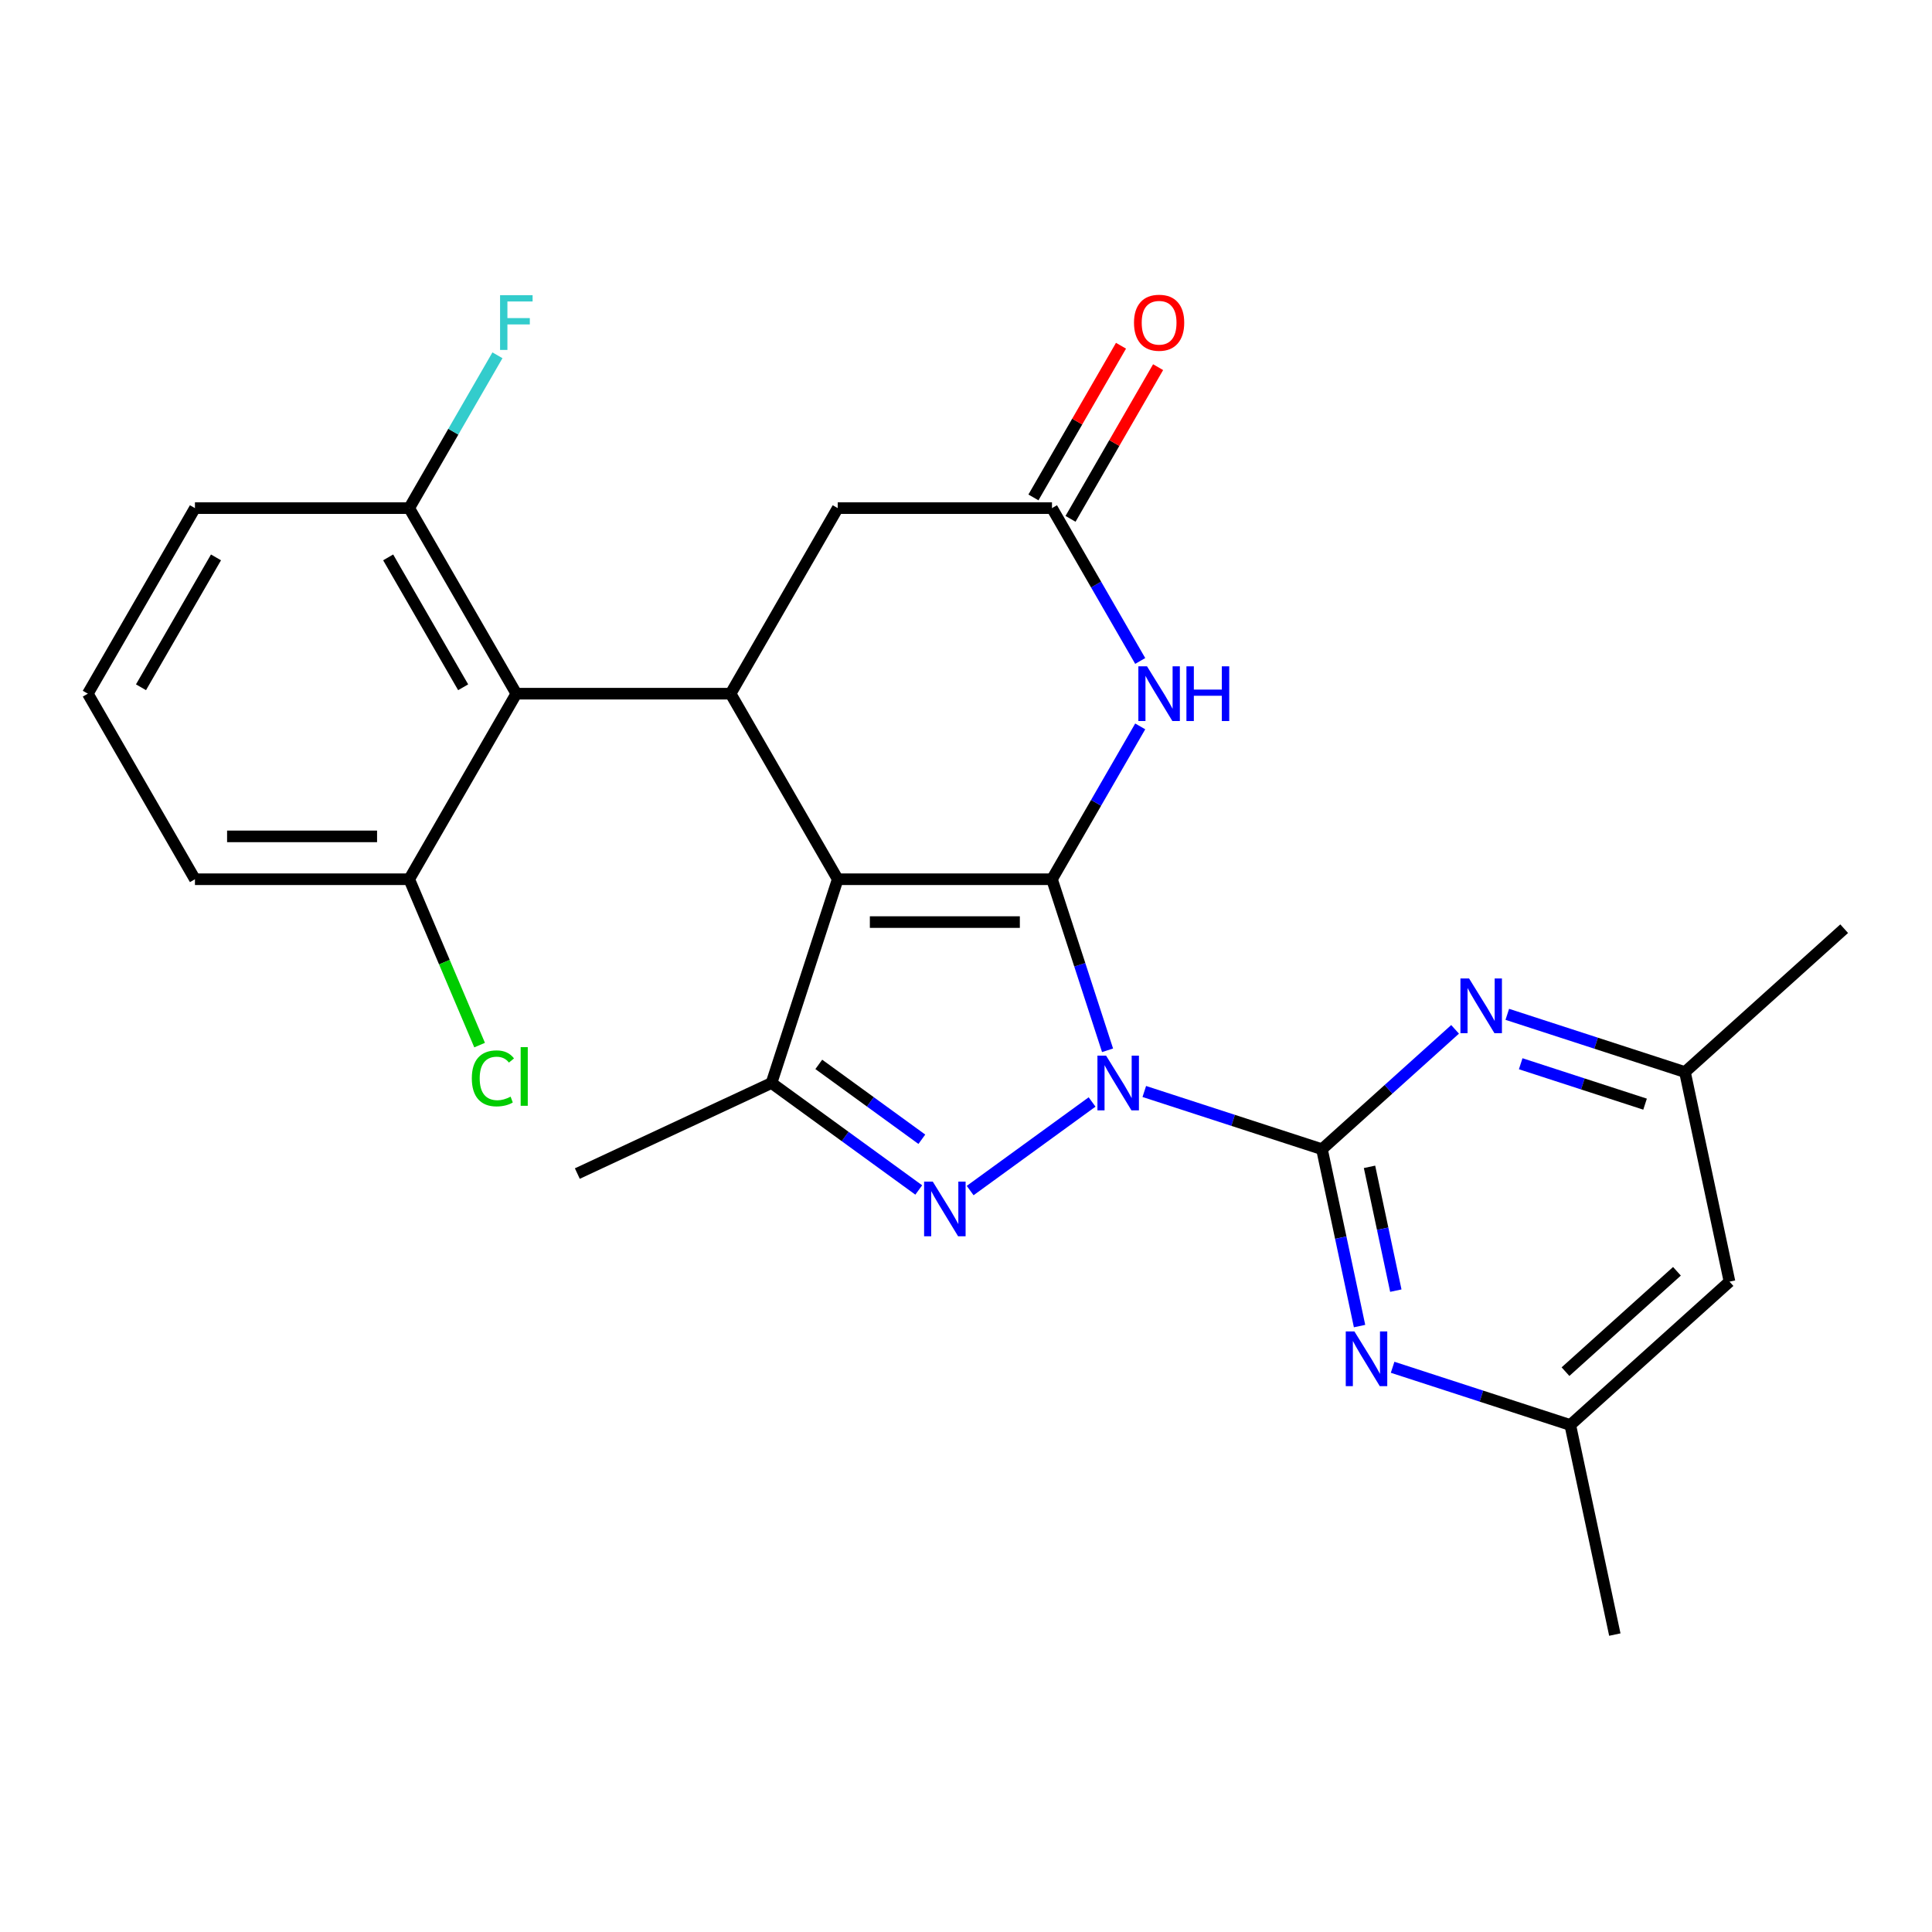 <?xml version='1.0' encoding='iso-8859-1'?>
<svg version='1.1' baseProfile='full'
              xmlns='http://www.w3.org/2000/svg'
                      xmlns:rdkit='http://www.rdkit.org/xml'
                      xmlns:xlink='http://www.w3.org/1999/xlink'
                  xml:space='preserve'
width='1000px' height='1000px' viewBox='0 0 1000 1000'>
<!-- END OF HEADER -->
<rect style='opacity:1.0;fill:#FFFFFF;stroke:none' width='1000' height='1000' x='0' y='0'> </rect>
<path class='bond-0' d='M 573.271,543.629 L 558.887,499.36' style='fill:none;fill-rule:evenodd;stroke:#0000FF;stroke-width:6px;stroke-linecap:butt;stroke-linejoin:miter;stroke-opacity:1' />
<path class='bond-0' d='M 558.887,499.36 L 544.503,455.09' style='fill:none;fill-rule:evenodd;stroke:#000000;stroke-width:6px;stroke-linecap:butt;stroke-linejoin:miter;stroke-opacity:1' />
<path class='bond-2' d='M 565.26,570.379 L 502.148,616.233' style='fill:none;fill-rule:evenodd;stroke:#0000FF;stroke-width:6px;stroke-linecap:butt;stroke-linejoin:miter;stroke-opacity:1' />
<path class='bond-3' d='M 592.285,564.952 L 638.265,579.892' style='fill:none;fill-rule:evenodd;stroke:#0000FF;stroke-width:6px;stroke-linecap:butt;stroke-linejoin:miter;stroke-opacity:1' />
<path class='bond-3' d='M 638.265,579.892 L 684.245,594.832' style='fill:none;fill-rule:evenodd;stroke:#000000;stroke-width:6px;stroke-linecap:butt;stroke-linejoin:miter;stroke-opacity:1' />
<path class='bond-1' d='M 544.503,455.09 L 433.603,455.09' style='fill:none;fill-rule:evenodd;stroke:#000000;stroke-width:6px;stroke-linecap:butt;stroke-linejoin:miter;stroke-opacity:1' />
<path class='bond-1' d='M 527.868,477.27 L 450.238,477.27' style='fill:none;fill-rule:evenodd;stroke:#000000;stroke-width:6px;stroke-linecap:butt;stroke-linejoin:miter;stroke-opacity:1' />
<path class='bond-6' d='M 544.503,455.09 L 567.34,415.535' style='fill:none;fill-rule:evenodd;stroke:#000000;stroke-width:6px;stroke-linecap:butt;stroke-linejoin:miter;stroke-opacity:1' />
<path class='bond-6' d='M 567.34,415.535 L 590.177,375.981' style='fill:none;fill-rule:evenodd;stroke:#0000FF;stroke-width:6px;stroke-linecap:butt;stroke-linejoin:miter;stroke-opacity:1' />
<path class='bond-5' d='M 433.603,455.09 L 378.153,359.048' style='fill:none;fill-rule:evenodd;stroke:#000000;stroke-width:6px;stroke-linecap:butt;stroke-linejoin:miter;stroke-opacity:1' />
<path class='bond-26' d='M 433.603,455.09 L 399.333,560.562' style='fill:none;fill-rule:evenodd;stroke:#000000;stroke-width:6px;stroke-linecap:butt;stroke-linejoin:miter;stroke-opacity:1' />
<path class='bond-4' d='M 475.541,615.93 L 437.437,588.246' style='fill:none;fill-rule:evenodd;stroke:#0000FF;stroke-width:6px;stroke-linecap:butt;stroke-linejoin:miter;stroke-opacity:1' />
<path class='bond-4' d='M 437.437,588.246 L 399.333,560.562' style='fill:none;fill-rule:evenodd;stroke:#000000;stroke-width:6px;stroke-linecap:butt;stroke-linejoin:miter;stroke-opacity:1' />
<path class='bond-4' d='M 477.147,589.68 L 450.474,570.302' style='fill:none;fill-rule:evenodd;stroke:#0000FF;stroke-width:6px;stroke-linecap:butt;stroke-linejoin:miter;stroke-opacity:1' />
<path class='bond-4' d='M 450.474,570.302 L 423.802,550.923' style='fill:none;fill-rule:evenodd;stroke:#000000;stroke-width:6px;stroke-linecap:butt;stroke-linejoin:miter;stroke-opacity:1' />
<path class='bond-8' d='M 684.245,594.832 L 693.974,640.604' style='fill:none;fill-rule:evenodd;stroke:#000000;stroke-width:6px;stroke-linecap:butt;stroke-linejoin:miter;stroke-opacity:1' />
<path class='bond-8' d='M 693.974,640.604 L 703.703,686.375' style='fill:none;fill-rule:evenodd;stroke:#0000FF;stroke-width:6px;stroke-linecap:butt;stroke-linejoin:miter;stroke-opacity:1' />
<path class='bond-8' d='M 708.859,603.952 L 715.669,635.992' style='fill:none;fill-rule:evenodd;stroke:#000000;stroke-width:6px;stroke-linecap:butt;stroke-linejoin:miter;stroke-opacity:1' />
<path class='bond-8' d='M 715.669,635.992 L 722.479,668.032' style='fill:none;fill-rule:evenodd;stroke:#0000FF;stroke-width:6px;stroke-linecap:butt;stroke-linejoin:miter;stroke-opacity:1' />
<path class='bond-9' d='M 684.245,594.832 L 718.696,563.812' style='fill:none;fill-rule:evenodd;stroke:#000000;stroke-width:6px;stroke-linecap:butt;stroke-linejoin:miter;stroke-opacity:1' />
<path class='bond-9' d='M 718.696,563.812 L 753.147,532.792' style='fill:none;fill-rule:evenodd;stroke:#0000FF;stroke-width:6px;stroke-linecap:butt;stroke-linejoin:miter;stroke-opacity:1' />
<path class='bond-20' d='M 399.333,560.562 L 298.825,607.433' style='fill:none;fill-rule:evenodd;stroke:#000000;stroke-width:6px;stroke-linecap:butt;stroke-linejoin:miter;stroke-opacity:1' />
<path class='bond-7' d='M 378.153,359.048 L 267.254,359.048' style='fill:none;fill-rule:evenodd;stroke:#000000;stroke-width:6px;stroke-linecap:butt;stroke-linejoin:miter;stroke-opacity:1' />
<path class='bond-28' d='M 378.153,359.048 L 433.603,263.006' style='fill:none;fill-rule:evenodd;stroke:#000000;stroke-width:6px;stroke-linecap:butt;stroke-linejoin:miter;stroke-opacity:1' />
<path class='bond-10' d='M 590.177,342.116 L 567.34,302.561' style='fill:none;fill-rule:evenodd;stroke:#0000FF;stroke-width:6px;stroke-linecap:butt;stroke-linejoin:miter;stroke-opacity:1' />
<path class='bond-10' d='M 567.34,302.561 L 544.503,263.006' style='fill:none;fill-rule:evenodd;stroke:#000000;stroke-width:6px;stroke-linecap:butt;stroke-linejoin:miter;stroke-opacity:1' />
<path class='bond-14' d='M 267.254,359.048 L 211.804,263.006' style='fill:none;fill-rule:evenodd;stroke:#000000;stroke-width:6px;stroke-linecap:butt;stroke-linejoin:miter;stroke-opacity:1' />
<path class='bond-14' d='M 239.728,355.732 L 200.913,288.502' style='fill:none;fill-rule:evenodd;stroke:#000000;stroke-width:6px;stroke-linecap:butt;stroke-linejoin:miter;stroke-opacity:1' />
<path class='bond-15' d='M 267.254,359.048 L 211.804,455.09' style='fill:none;fill-rule:evenodd;stroke:#000000;stroke-width:6px;stroke-linecap:butt;stroke-linejoin:miter;stroke-opacity:1' />
<path class='bond-13' d='M 720.814,707.698 L 766.794,722.638' style='fill:none;fill-rule:evenodd;stroke:#0000FF;stroke-width:6px;stroke-linecap:butt;stroke-linejoin:miter;stroke-opacity:1' />
<path class='bond-13' d='M 766.794,722.638 L 812.774,737.578' style='fill:none;fill-rule:evenodd;stroke:#000000;stroke-width:6px;stroke-linecap:butt;stroke-linejoin:miter;stroke-opacity:1' />
<path class='bond-12' d='M 780.172,525.016 L 826.151,539.955' style='fill:none;fill-rule:evenodd;stroke:#0000FF;stroke-width:6px;stroke-linecap:butt;stroke-linejoin:miter;stroke-opacity:1' />
<path class='bond-12' d='M 826.151,539.955 L 872.131,554.895' style='fill:none;fill-rule:evenodd;stroke:#000000;stroke-width:6px;stroke-linecap:butt;stroke-linejoin:miter;stroke-opacity:1' />
<path class='bond-12' d='M 787.112,550.592 L 819.297,561.05' style='fill:none;fill-rule:evenodd;stroke:#0000FF;stroke-width:6px;stroke-linecap:butt;stroke-linejoin:miter;stroke-opacity:1' />
<path class='bond-12' d='M 819.297,561.05 L 851.483,571.508' style='fill:none;fill-rule:evenodd;stroke:#000000;stroke-width:6px;stroke-linecap:butt;stroke-linejoin:miter;stroke-opacity:1' />
<path class='bond-11' d='M 544.503,263.006 L 433.603,263.006' style='fill:none;fill-rule:evenodd;stroke:#000000;stroke-width:6px;stroke-linecap:butt;stroke-linejoin:miter;stroke-opacity:1' />
<path class='bond-17' d='M 554.107,268.551 L 576.771,229.296' style='fill:none;fill-rule:evenodd;stroke:#000000;stroke-width:6px;stroke-linecap:butt;stroke-linejoin:miter;stroke-opacity:1' />
<path class='bond-17' d='M 576.771,229.296 L 599.435,190.042' style='fill:none;fill-rule:evenodd;stroke:#FF0000;stroke-width:6px;stroke-linecap:butt;stroke-linejoin:miter;stroke-opacity:1' />
<path class='bond-17' d='M 534.899,257.461 L 557.562,218.206' style='fill:none;fill-rule:evenodd;stroke:#000000;stroke-width:6px;stroke-linecap:butt;stroke-linejoin:miter;stroke-opacity:1' />
<path class='bond-17' d='M 557.562,218.206 L 580.226,178.952' style='fill:none;fill-rule:evenodd;stroke:#FF0000;stroke-width:6px;stroke-linecap:butt;stroke-linejoin:miter;stroke-opacity:1' />
<path class='bond-16' d='M 872.131,554.895 L 895.188,663.371' style='fill:none;fill-rule:evenodd;stroke:#000000;stroke-width:6px;stroke-linecap:butt;stroke-linejoin:miter;stroke-opacity:1' />
<path class='bond-25' d='M 872.131,554.895 L 954.545,480.689' style='fill:none;fill-rule:evenodd;stroke:#000000;stroke-width:6px;stroke-linecap:butt;stroke-linejoin:miter;stroke-opacity:1' />
<path class='bond-24' d='M 812.774,737.578 L 835.831,846.054' style='fill:none;fill-rule:evenodd;stroke:#000000;stroke-width:6px;stroke-linecap:butt;stroke-linejoin:miter;stroke-opacity:1' />
<path class='bond-27' d='M 812.774,737.578 L 895.188,663.371' style='fill:none;fill-rule:evenodd;stroke:#000000;stroke-width:6px;stroke-linecap:butt;stroke-linejoin:miter;stroke-opacity:1' />
<path class='bond-27' d='M 810.295,709.964 L 867.985,658.019' style='fill:none;fill-rule:evenodd;stroke:#000000;stroke-width:6px;stroke-linecap:butt;stroke-linejoin:miter;stroke-opacity:1' />
<path class='bond-18' d='M 211.804,263.006 L 234.641,223.451' style='fill:none;fill-rule:evenodd;stroke:#000000;stroke-width:6px;stroke-linecap:butt;stroke-linejoin:miter;stroke-opacity:1' />
<path class='bond-18' d='M 234.641,223.451 L 257.478,183.897' style='fill:none;fill-rule:evenodd;stroke:#33CCCC;stroke-width:6px;stroke-linecap:butt;stroke-linejoin:miter;stroke-opacity:1' />
<path class='bond-22' d='M 211.804,263.006 L 100.904,263.006' style='fill:none;fill-rule:evenodd;stroke:#000000;stroke-width:6px;stroke-linecap:butt;stroke-linejoin:miter;stroke-opacity:1' />
<path class='bond-19' d='M 211.804,455.09 L 230.024,498.016' style='fill:none;fill-rule:evenodd;stroke:#000000;stroke-width:6px;stroke-linecap:butt;stroke-linejoin:miter;stroke-opacity:1' />
<path class='bond-19' d='M 230.024,498.016 L 248.243,540.942' style='fill:none;fill-rule:evenodd;stroke:#00CC00;stroke-width:6px;stroke-linecap:butt;stroke-linejoin:miter;stroke-opacity:1' />
<path class='bond-23' d='M 211.804,455.09 L 100.904,455.09' style='fill:none;fill-rule:evenodd;stroke:#000000;stroke-width:6px;stroke-linecap:butt;stroke-linejoin:miter;stroke-opacity:1' />
<path class='bond-23' d='M 195.169,432.91 L 117.539,432.91' style='fill:none;fill-rule:evenodd;stroke:#000000;stroke-width:6px;stroke-linecap:butt;stroke-linejoin:miter;stroke-opacity:1' />
<path class='bond-21' d='M 45.455,359.048 L 100.904,455.09' style='fill:none;fill-rule:evenodd;stroke:#000000;stroke-width:6px;stroke-linecap:butt;stroke-linejoin:miter;stroke-opacity:1' />
<path class='bond-29' d='M 45.455,359.048 L 100.904,263.006' style='fill:none;fill-rule:evenodd;stroke:#000000;stroke-width:6px;stroke-linecap:butt;stroke-linejoin:miter;stroke-opacity:1' />
<path class='bond-29' d='M 72.98,355.732 L 111.795,288.502' style='fill:none;fill-rule:evenodd;stroke:#000000;stroke-width:6px;stroke-linecap:butt;stroke-linejoin:miter;stroke-opacity:1' />
<path  class='atom-0' d='M 572.513 546.402
L 581.793 561.402
Q 582.713 562.882, 584.193 565.562
Q 585.673 568.242, 585.753 568.402
L 585.753 546.402
L 589.513 546.402
L 589.513 574.722
L 585.633 574.722
L 575.673 558.322
Q 574.513 556.402, 573.273 554.202
Q 572.073 552.002, 571.713 551.322
L 571.713 574.722
L 568.033 574.722
L 568.033 546.402
L 572.513 546.402
' fill='#0000FF'/>
<path  class='atom-3' d='M 482.793 611.587
L 492.073 626.587
Q 492.993 628.067, 494.473 630.747
Q 495.953 633.427, 496.033 633.587
L 496.033 611.587
L 499.793 611.587
L 499.793 639.907
L 495.913 639.907
L 485.953 623.507
Q 484.793 621.587, 483.553 619.387
Q 482.353 617.187, 481.993 616.507
L 481.993 639.907
L 478.313 639.907
L 478.313 611.587
L 482.793 611.587
' fill='#0000FF'/>
<path  class='atom-7' d='M 593.693 344.888
L 602.973 359.888
Q 603.893 361.368, 605.373 364.048
Q 606.853 366.728, 606.933 366.888
L 606.933 344.888
L 610.693 344.888
L 610.693 373.208
L 606.813 373.208
L 596.853 356.808
Q 595.693 354.888, 594.453 352.688
Q 593.253 350.488, 592.893 349.808
L 592.893 373.208
L 589.213 373.208
L 589.213 344.888
L 593.693 344.888
' fill='#0000FF'/>
<path  class='atom-7' d='M 614.093 344.888
L 617.933 344.888
L 617.933 356.928
L 632.413 356.928
L 632.413 344.888
L 636.253 344.888
L 636.253 373.208
L 632.413 373.208
L 632.413 360.128
L 617.933 360.128
L 617.933 373.208
L 614.093 373.208
L 614.093 344.888
' fill='#0000FF'/>
<path  class='atom-9' d='M 701.042 689.148
L 710.322 704.148
Q 711.242 705.628, 712.722 708.308
Q 714.202 710.988, 714.282 711.148
L 714.282 689.148
L 718.042 689.148
L 718.042 717.468
L 714.162 717.468
L 704.202 701.068
Q 703.042 699.148, 701.802 696.948
Q 700.602 694.748, 700.242 694.068
L 700.242 717.468
L 696.562 717.468
L 696.562 689.148
L 701.042 689.148
' fill='#0000FF'/>
<path  class='atom-10' d='M 760.399 506.465
L 769.679 521.465
Q 770.599 522.945, 772.079 525.625
Q 773.559 528.305, 773.639 528.465
L 773.639 506.465
L 777.399 506.465
L 777.399 534.785
L 773.519 534.785
L 763.559 518.385
Q 762.399 516.465, 761.159 514.265
Q 759.959 512.065, 759.599 511.385
L 759.599 534.785
L 755.919 534.785
L 755.919 506.465
L 760.399 506.465
' fill='#0000FF'/>
<path  class='atom-18' d='M 586.953 167.044
Q 586.953 160.244, 590.313 156.444
Q 593.673 152.644, 599.953 152.644
Q 606.233 152.644, 609.593 156.444
Q 612.953 160.244, 612.953 167.044
Q 612.953 173.924, 609.553 177.844
Q 606.153 181.724, 599.953 181.724
Q 593.713 181.724, 590.313 177.844
Q 586.953 173.964, 586.953 167.044
M 599.953 178.524
Q 604.273 178.524, 606.593 175.644
Q 608.953 172.724, 608.953 167.044
Q 608.953 161.484, 606.593 158.684
Q 604.273 155.844, 599.953 155.844
Q 595.633 155.844, 593.273 158.644
Q 590.953 161.444, 590.953 167.044
Q 590.953 172.764, 593.273 175.644
Q 595.633 178.524, 599.953 178.524
' fill='#FF0000'/>
<path  class='atom-19' d='M 258.834 152.804
L 275.674 152.804
L 275.674 156.044
L 262.634 156.044
L 262.634 164.644
L 274.234 164.644
L 274.234 167.924
L 262.634 167.924
L 262.634 181.124
L 258.834 181.124
L 258.834 152.804
' fill='#33CCCC'/>
<path  class='atom-20' d='M 244.213 558.155
Q 244.213 551.115, 247.493 547.435
Q 250.813 543.715, 257.093 543.715
Q 262.933 543.715, 266.053 547.835
L 263.413 549.995
Q 261.133 546.995, 257.093 546.995
Q 252.813 546.995, 250.533 549.875
Q 248.293 552.715, 248.293 558.155
Q 248.293 563.755, 250.613 566.635
Q 252.973 569.515, 257.533 569.515
Q 260.653 569.515, 264.293 567.635
L 265.413 570.635
Q 263.933 571.595, 261.693 572.155
Q 259.453 572.715, 256.973 572.715
Q 250.813 572.715, 247.493 568.955
Q 244.213 565.195, 244.213 558.155
' fill='#00CC00'/>
<path  class='atom-20' d='M 269.493 541.995
L 273.173 541.995
L 273.173 572.355
L 269.493 572.355
L 269.493 541.995
' fill='#00CC00'/>
</svg>
